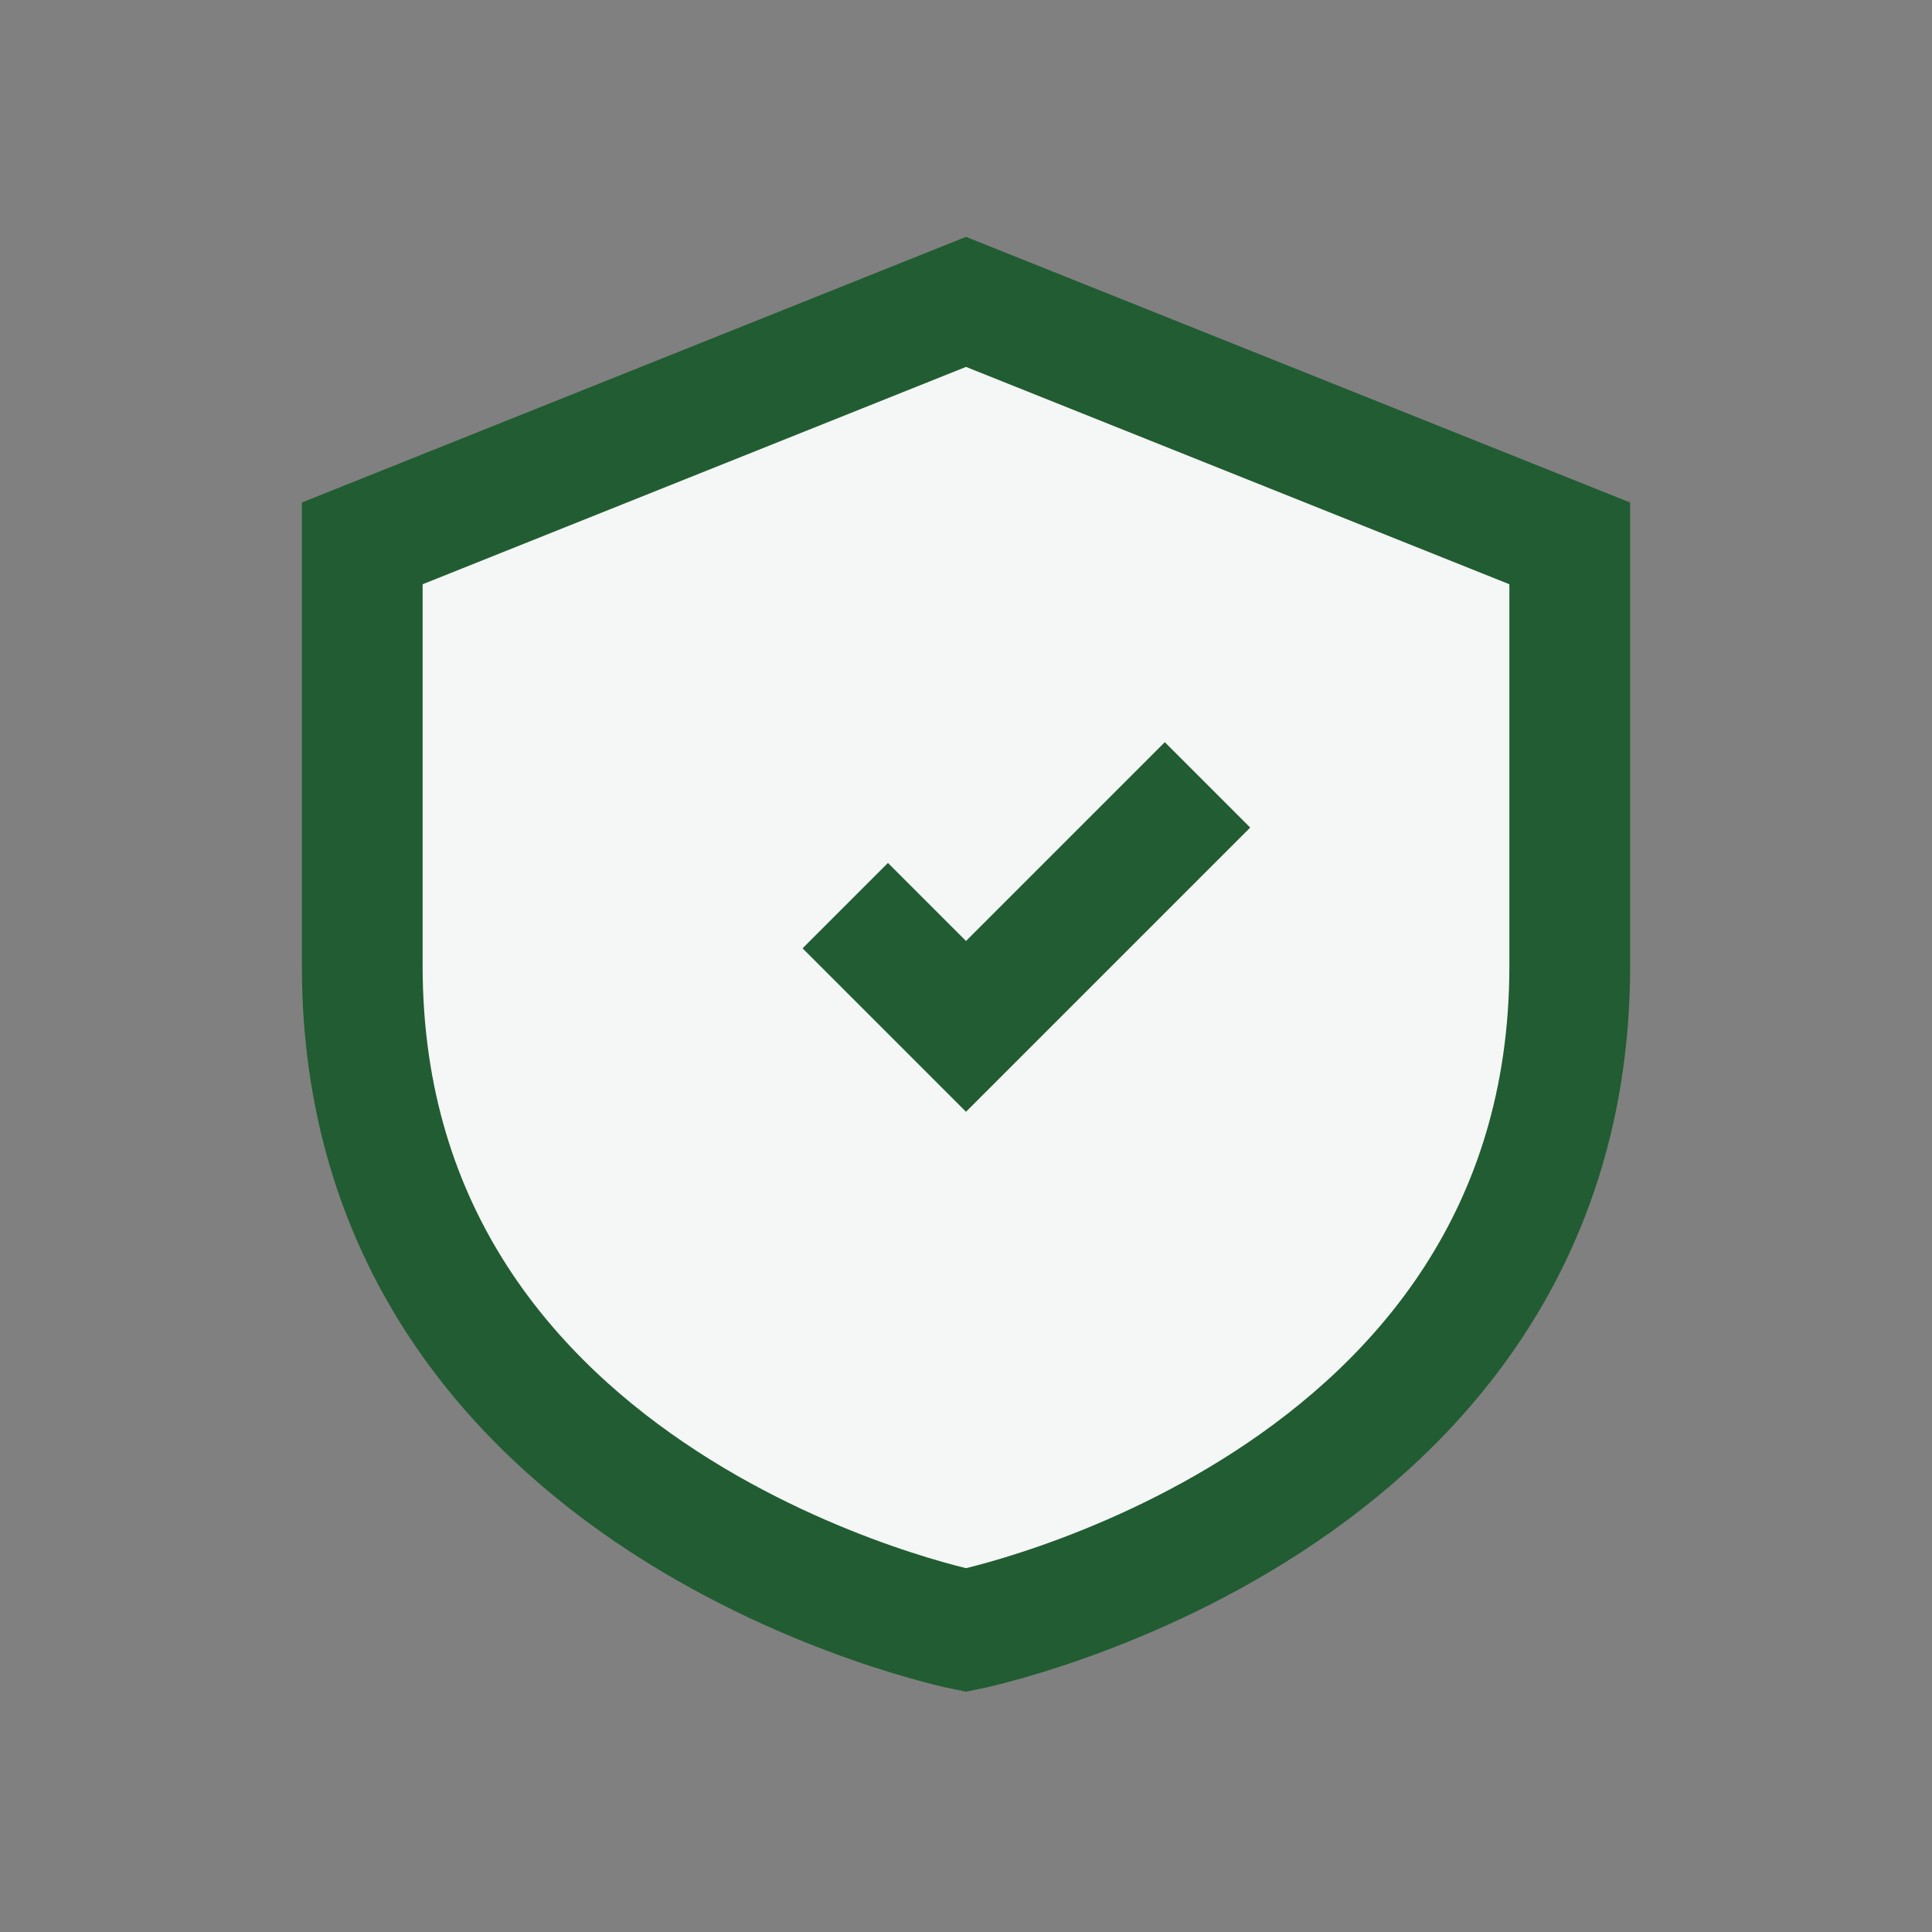 <?xml version="1.0" encoding="UTF-8"?>
<svg xmlns="http://www.w3.org/2000/svg" width="32" height="32" viewBox="0 0 32 32"><rect x="0" y="0" width="32" height="32" fill="#808080" stroke="none"/><path d="M16 5l10 4v7c0 9-10 11-10 11S6 25 6 16V9z" fill="#F4F7F5" stroke="#225C32" stroke-width="2"/><path d="M14 15l2 2 4-4" stroke="#225C32" stroke-width="2" fill="none"/></svg>